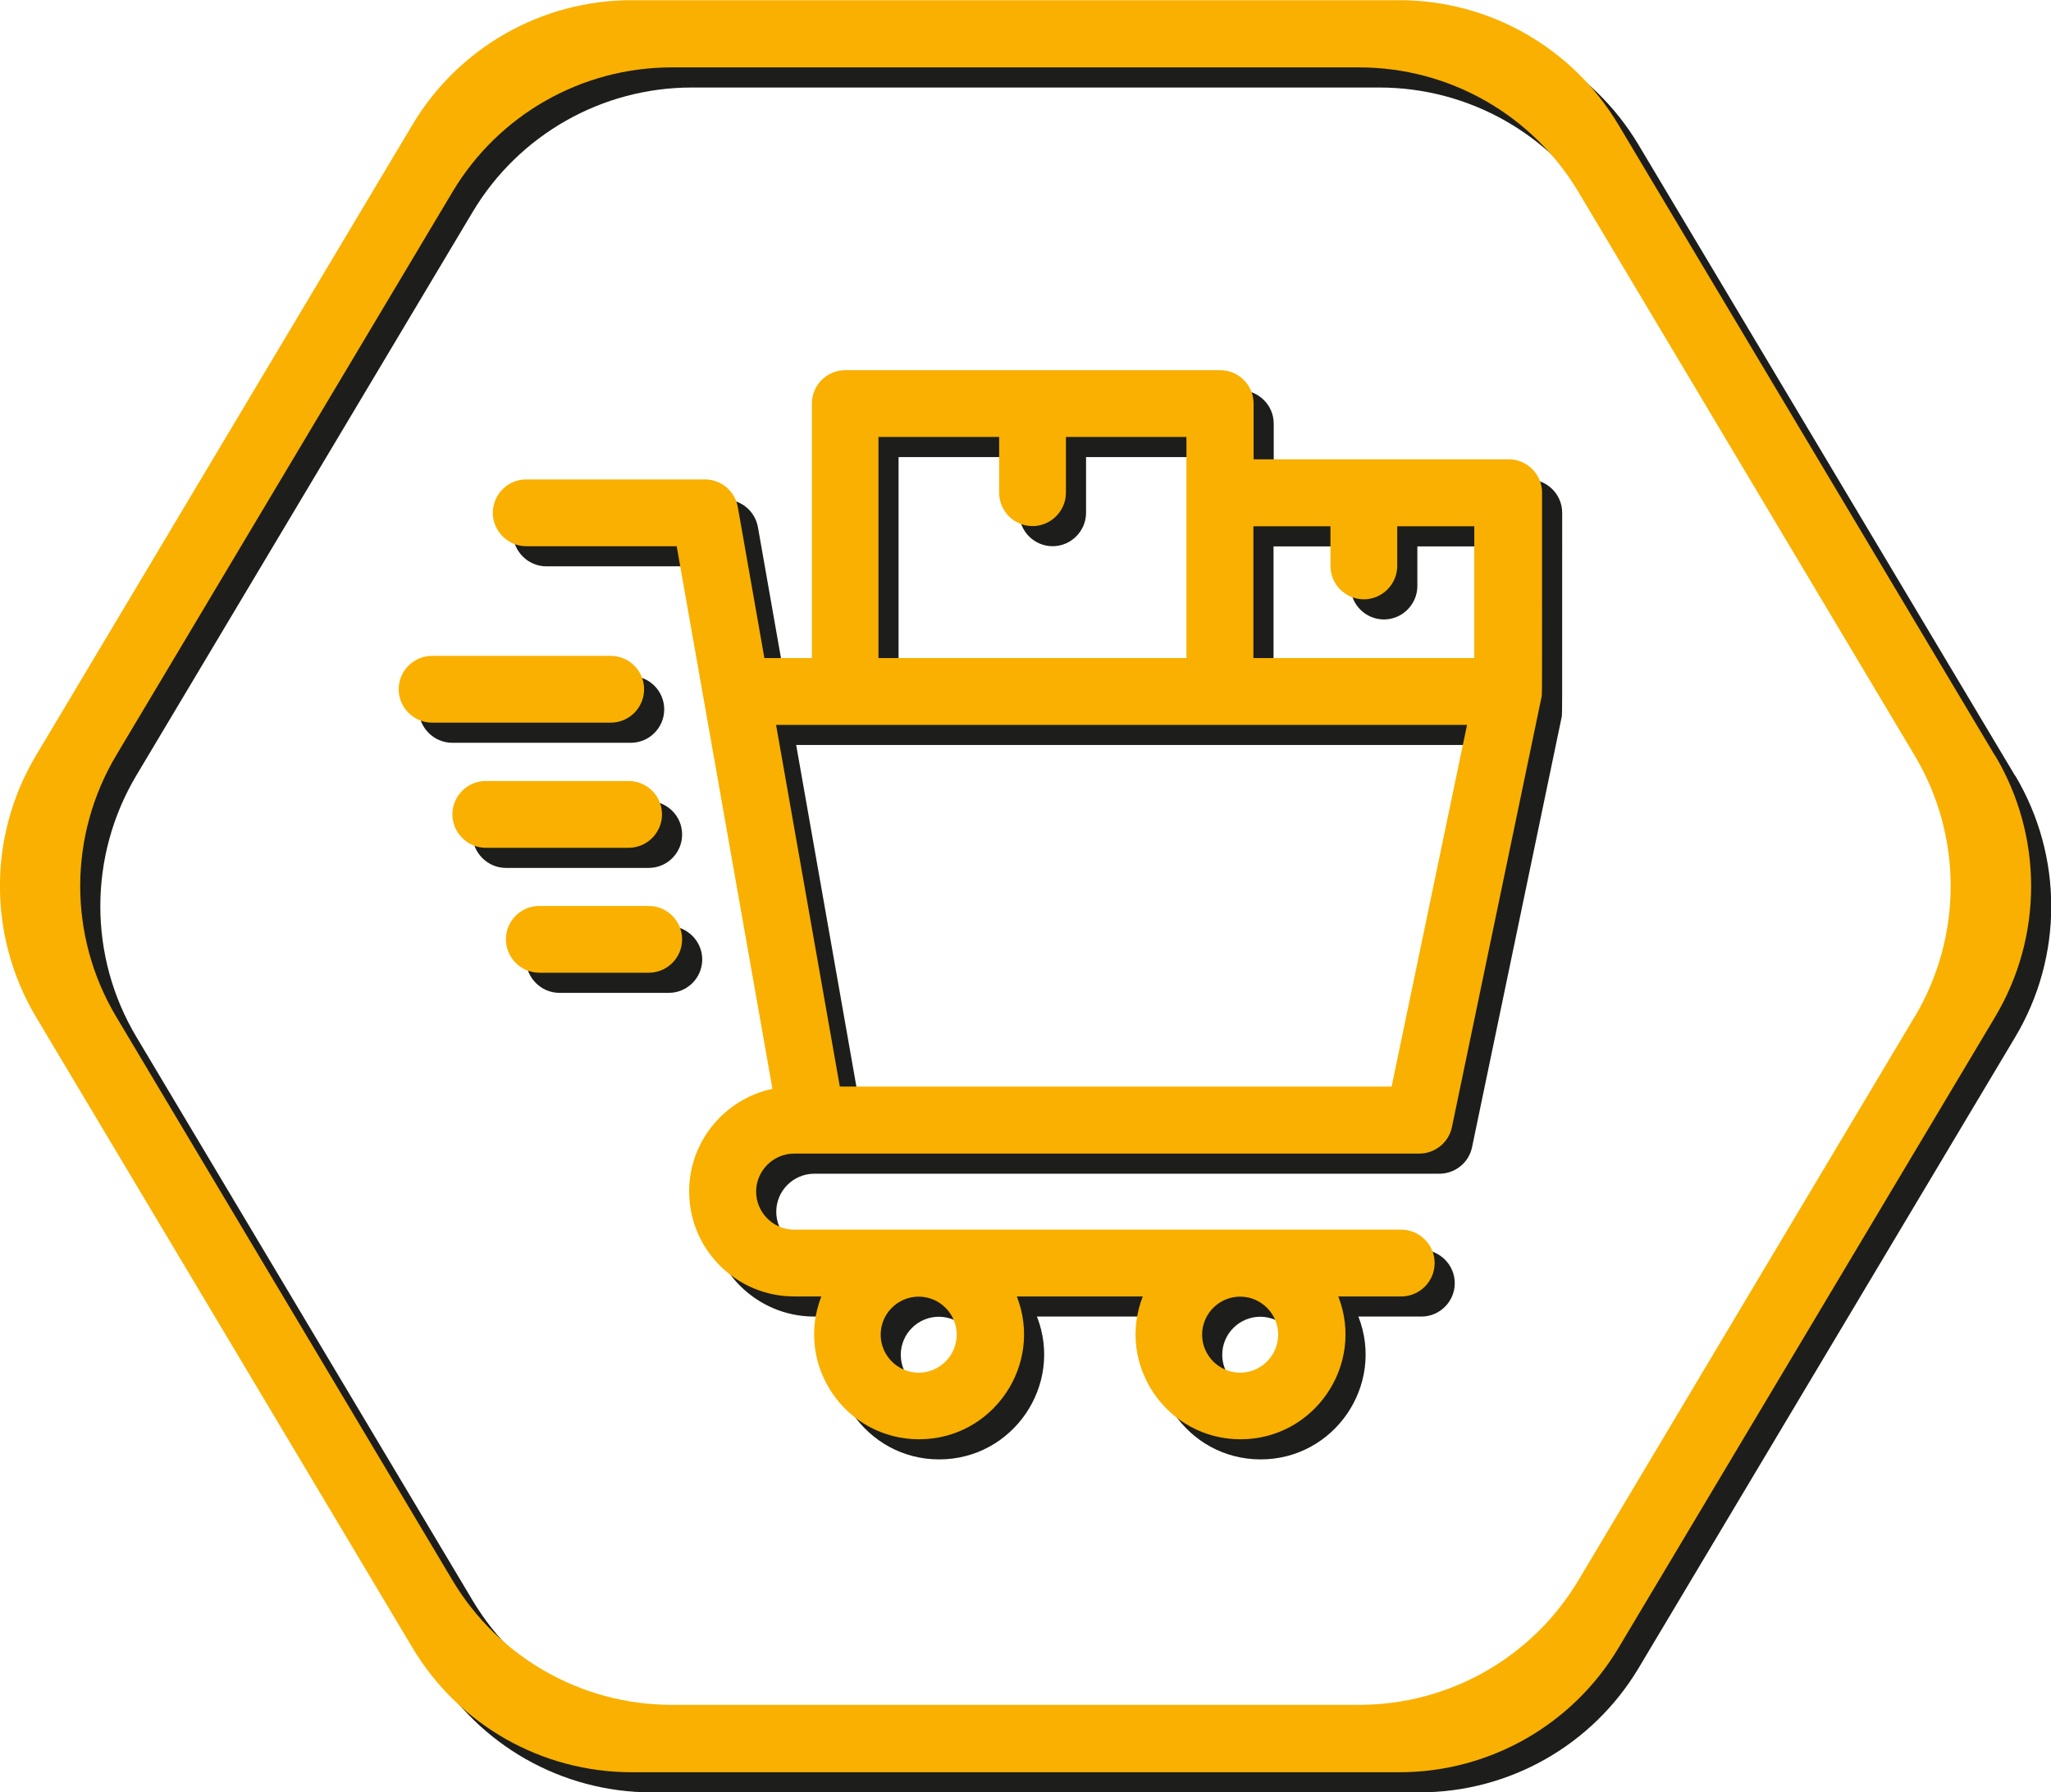 <svg xmlns="http://www.w3.org/2000/svg" id="Camada_2" viewBox="0 0 101.96 89.09"><defs><style>      .cls-1 {        fill: #f9b000;      }      .cls-2 {        fill: #1d1d1b;      }    </style></defs><g id="Camada_1-2" data-name="Camada_1"><g><g><path class="cls-2" d="M100.17,38.55l-18.72-31.36c-2.29-3.83-6.42-6.18-10.89-6.18h-38.17c-4.47,0-8.6,2.35-10.89,6.18L2.79,38.55c-2.39,4-2.39,8.99,0,13l18.72,31.36c2.29,3.83,6.42,6.18,10.89,6.18h38.17c4.47,0,8.6-2.35,10.89-6.18l18.72-31.36c2.39-4,2.39-8.99,0-13ZM96.18,51.54l-16.72,28.02c-2.29,3.83-6.42,6.18-10.89,6.18h-34.18c-4.47,0-8.6-2.35-10.89-6.18L6.78,51.54c-2.39-4-2.39-8.99,0-13L23.5,10.53c2.29-3.83,6.42-6.18,10.89-6.18h34.18c4.47,0,8.6,2.35,10.89,6.18l16.72,28.02c2.39,4,2.39,8.99,0,13Z"></path><path class="cls-2" d="M33.02,35.26c0-.92-.75-1.66-1.66-1.66h-8.88c-.92,0-1.66.75-1.66,1.66s.75,1.66,1.66,1.66h8.88c.92,0,1.66-.75,1.66-1.66Z"></path><path class="cls-2" d="M33.91,41.48c0-.92-.75-1.66-1.66-1.66h-7.1c-.92,0-1.66.75-1.66,1.66s.75,1.66,1.66,1.66h7.1c.92,0,1.66-.75,1.66-1.66Z"></path><path class="cls-2" d="M33.25,46.03h-5.44c-.92,0-1.66.75-1.66,1.66s.75,1.66,1.66,1.66h5.44c.92,0,1.66-.75,1.66-1.66s-.75-1.66-1.66-1.66Z"></path><path class="cls-2" d="M75.97,23.83h-12.65v-2.77c0-.92-.75-1.66-1.66-1.66h-18.64c-.92,0-1.66.75-1.66,1.66v12.65h-2.36l-1.32-7.5c-.14-.8-.83-1.38-1.64-1.38h-8.88c-.92,0-1.66.75-1.66,1.66s.75,1.66,1.66,1.66h7.48l4.76,26.97c-2.36.5-4.14,2.6-4.14,5.1,0,2.88,2.34,5.22,5.22,5.22h1.35c-1.33,3.41,1.2,7.1,4.86,7.1s6.19-3.69,4.86-7.1h6.26c-1.33,3.41,1.2,7.1,4.86,7.1s6.19-3.69,4.86-7.1h3.13c.92,0,1.66-.75,1.66-1.66s-.75-1.66-1.66-1.66h-30.18c-1.04,0-1.89-.85-1.89-1.89s.85-1.89,1.89-1.89h31.07c.79,0,1.47-.55,1.63-1.32l4.44-21.31c.05-.24.04.6.04-10.22,0-.92-.75-1.66-1.66-1.66ZM62.65,65.45c1.04,0,1.89.85,1.89,1.89s-.85,1.89-1.89,1.89-1.89-.85-1.89-1.89.85-1.89,1.89-1.89ZM46.67,65.45c1.04,0,1.89.85,1.89,1.89s-.85,1.89-1.89,1.89-1.89-.85-1.89-1.89.85-1.89,1.89-1.89ZM44.68,22.72h5.99v2.77c0,.92.75,1.66,1.66,1.66s1.66-.75,1.66-1.66v-2.77h5.99v10.99h-15.31v-10.99ZM70.18,55.01h-27.43l-3.17-17.98h34.35l-3.75,17.98ZM74.3,33.71h-10.99v-6.55h3.83v1.97c0,.92.75,1.66,1.66,1.66s1.66-.75,1.66-1.66v-1.97h3.83v6.55Z"></path></g><g><path class="cls-1" d="M99.17,37.55l-18.72-31.36c-2.29-3.83-6.42-6.18-10.89-6.18H31.4c-4.47,0-8.6,2.35-10.89,6.18L1.79,37.55c-2.39,4-2.39,8.99,0,13l18.72,31.36c2.29,3.83,6.42,6.18,10.89,6.18h38.17c4.47,0,8.6-2.35,10.89-6.18l18.72-31.36c2.39-4,2.39-8.99,0-13ZM95.18,50.54l-16.72,28.02c-2.29,3.83-6.42,6.18-10.89,6.18h-34.18c-4.47,0-8.6-2.35-10.89-6.18L5.78,50.54c-2.39-4-2.39-8.99,0-13L22.5,9.53c2.29-3.83,6.42-6.18,10.89-6.18h34.18c4.47,0,8.6,2.35,10.89,6.18l16.72,28.02c2.39,4,2.39,8.99,0,13Z"></path><path class="cls-1" d="M32.02,34.26c0-.92-.75-1.66-1.66-1.66h-8.88c-.92,0-1.66.75-1.66,1.66s.75,1.66,1.66,1.66h8.88c.92,0,1.66-.75,1.66-1.66Z"></path><path class="cls-1" d="M32.91,40.48c0-.92-.75-1.66-1.66-1.66h-7.1c-.92,0-1.66.75-1.66,1.66s.75,1.66,1.66,1.66h7.1c.92,0,1.66-.75,1.66-1.66Z"></path><path class="cls-1" d="M32.25,45.03h-5.44c-.92,0-1.66.75-1.66,1.66s.75,1.66,1.66,1.66h5.44c.92,0,1.66-.75,1.66-1.66s-.75-1.66-1.66-1.66Z"></path><path class="cls-1" d="M74.97,22.83h-12.65v-2.77c0-.92-.75-1.66-1.66-1.66h-18.64c-.92,0-1.66.75-1.66,1.66v12.65h-2.36l-1.32-7.5c-.14-.8-.83-1.38-1.64-1.38h-8.88c-.92,0-1.66.75-1.66,1.66s.75,1.66,1.66,1.66h7.48l4.76,26.97c-2.36.5-4.14,2.6-4.14,5.1,0,2.88,2.34,5.22,5.22,5.22h1.35c-1.33,3.41,1.2,7.1,4.86,7.1s6.19-3.69,4.86-7.1h6.26c-1.33,3.41,1.2,7.1,4.86,7.1s6.19-3.69,4.86-7.1h3.13c.92,0,1.66-.75,1.66-1.66s-.75-1.66-1.66-1.66h-30.18c-1.04,0-1.89-.85-1.89-1.89s.85-1.89,1.89-1.89h31.07c.79,0,1.47-.55,1.63-1.32l4.44-21.31c.05-.24.04.6.04-10.22,0-.92-.75-1.66-1.66-1.66ZM61.65,64.45c1.04,0,1.89.85,1.89,1.89s-.85,1.89-1.89,1.89-1.89-.85-1.89-1.89.85-1.89,1.89-1.89ZM45.67,64.45c1.04,0,1.89.85,1.89,1.89s-.85,1.89-1.89,1.89-1.89-.85-1.89-1.89.85-1.89,1.89-1.89ZM43.68,21.72h5.99v2.77c0,.92.75,1.66,1.66,1.66s1.66-.75,1.66-1.66v-2.77h5.99v10.99h-15.31v-10.99ZM69.18,54.01h-27.43l-3.17-17.98h34.35l-3.75,17.98ZM73.3,32.71h-10.99v-6.55h3.83v1.97c0,.92.75,1.66,1.66,1.66s1.66-.75,1.66-1.66v-1.97h3.83v6.55Z"></path></g></g></g></svg>